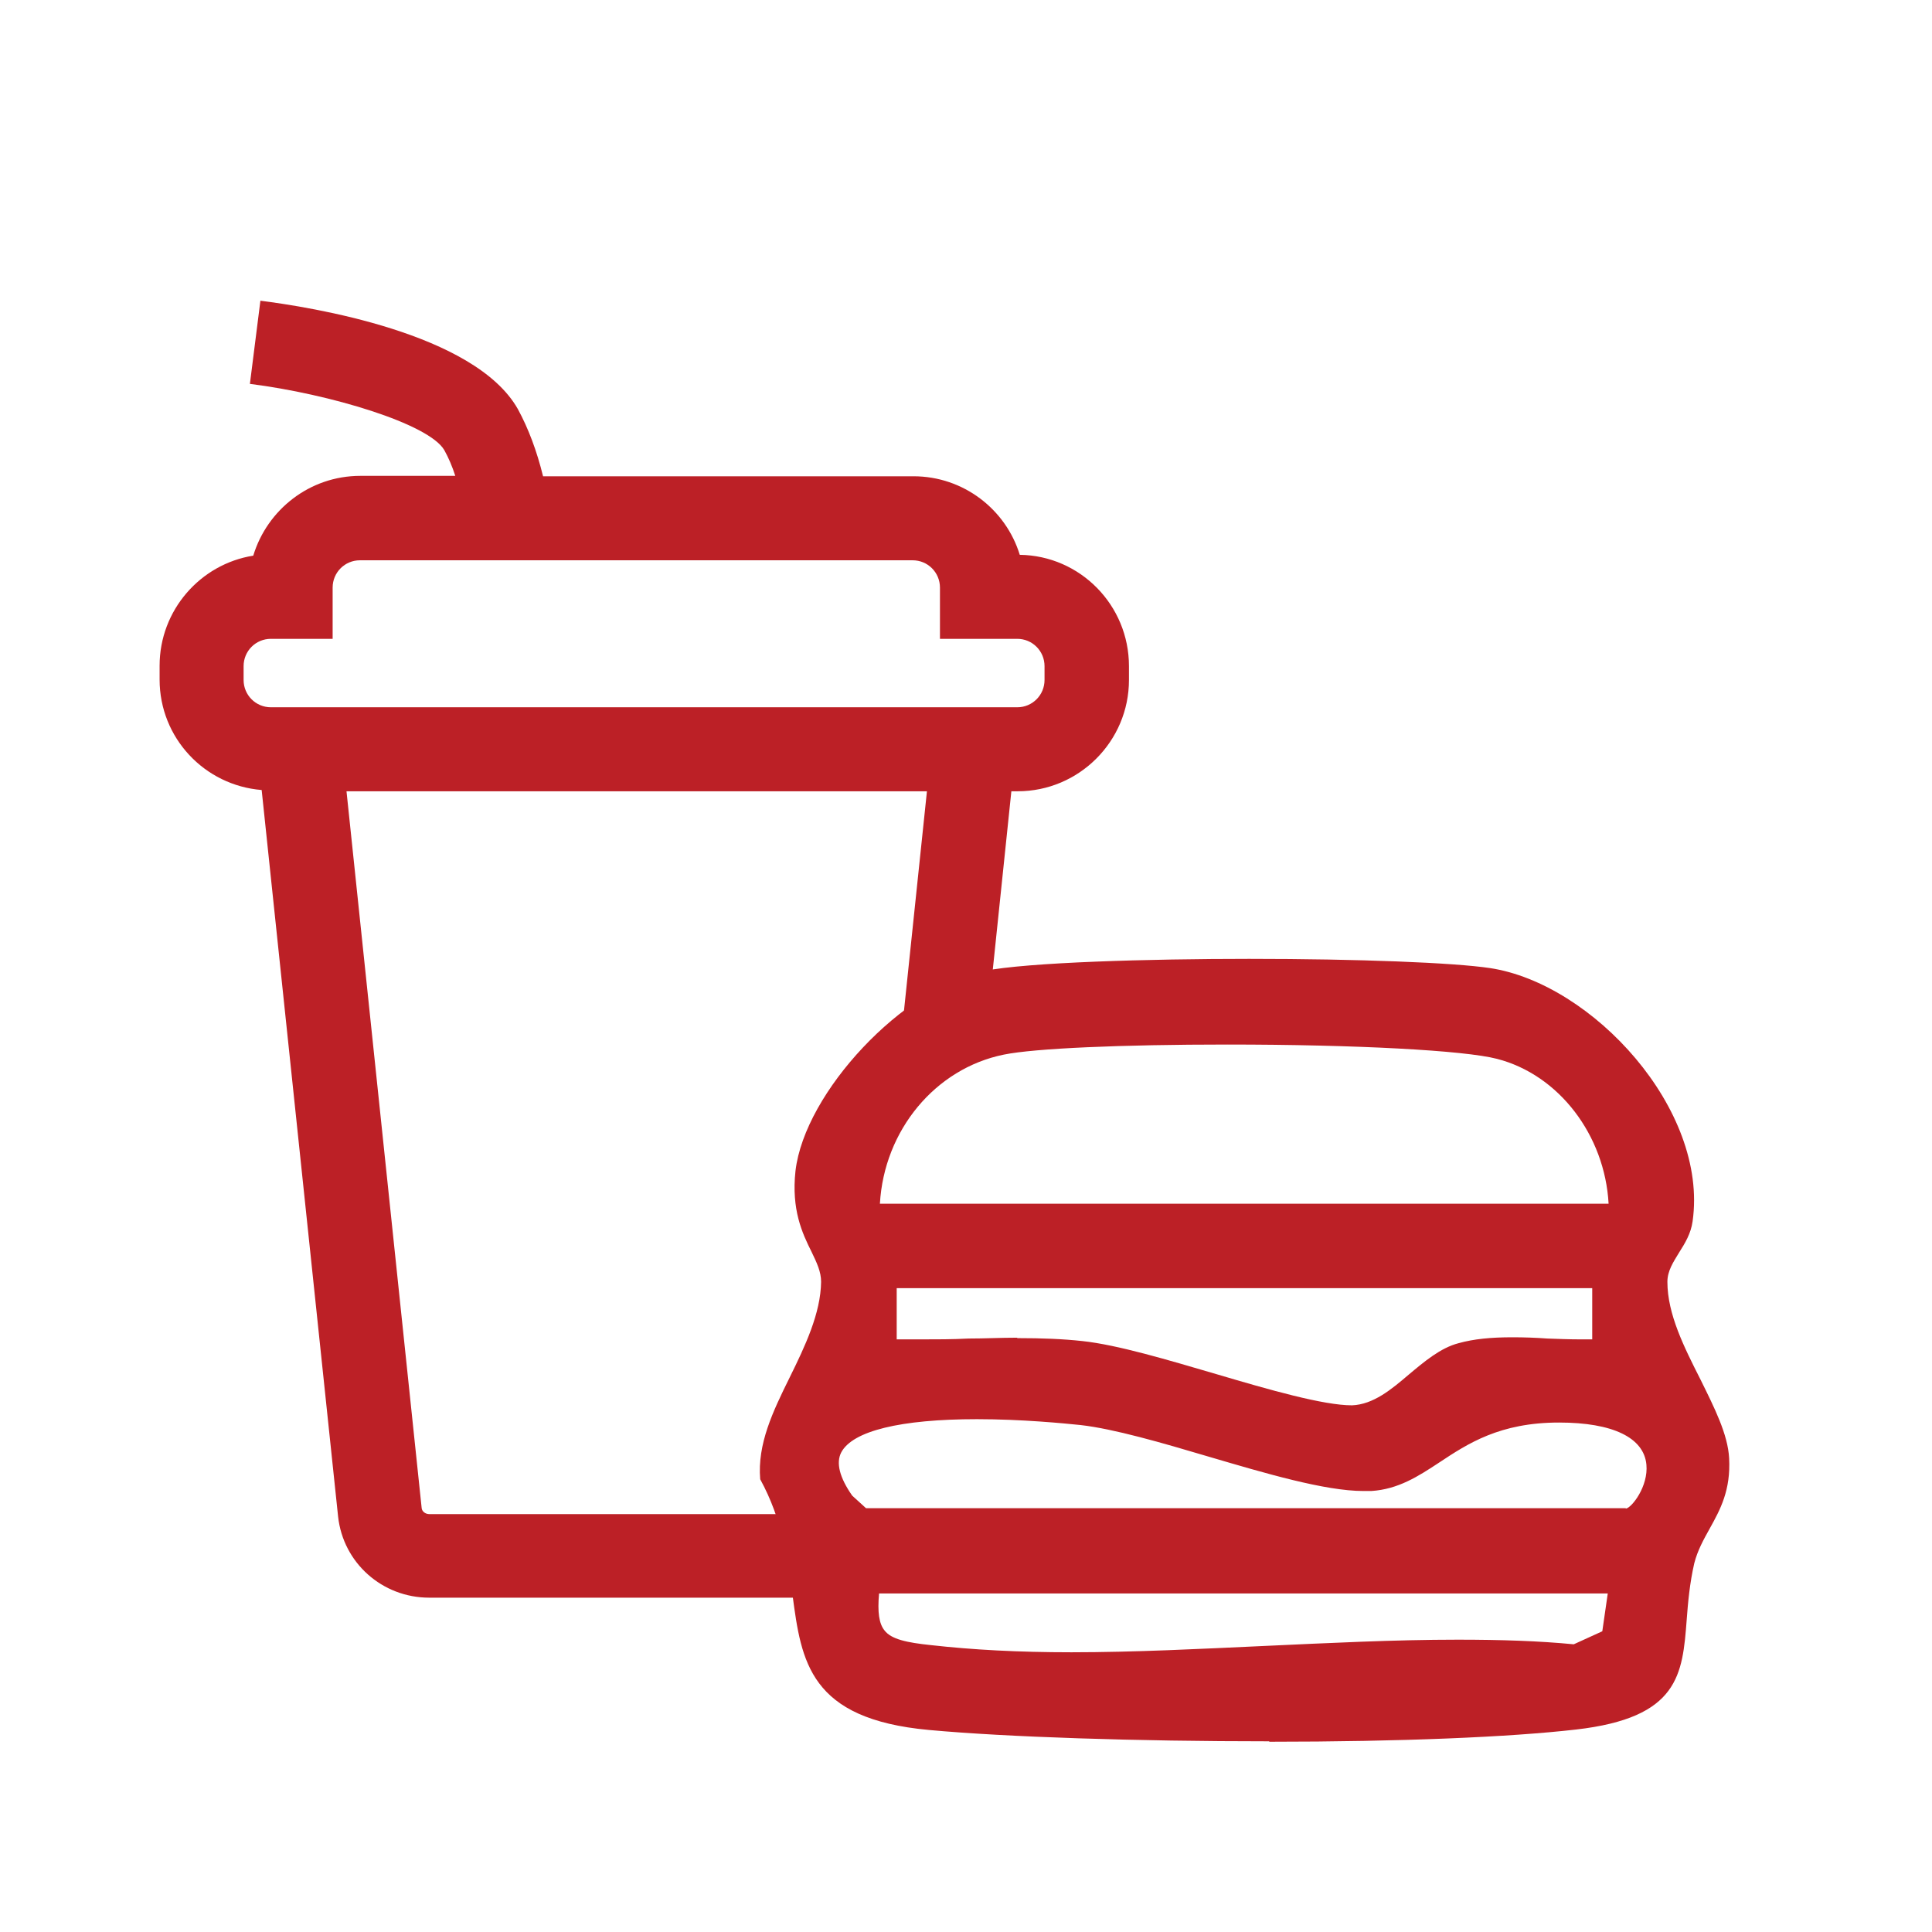 <?xml version="1.0" encoding="UTF-8"?>
<svg id="Layer_1" data-name="Layer 1" xmlns="http://www.w3.org/2000/svg" viewBox="0 0 46 46">
  <defs>
    <style>
      .cls-1 {
        fill: #bc2026;
      }
    </style>
  </defs>
  <path class="cls-1" d="M30.22,41.46c-3.15,0-6.25-.1-8.1-.27-2.85-.26-3.04-1.63-3.25-3.21-.11-.84-.24-1.79-.77-2.76-.07-.84.3-1.61.7-2.42.37-.75.74-1.53.75-2.28,0-.24-.1-.45-.23-.72-.22-.44-.48-1-.38-1.92.22-1.88,2.57-4.37,4.48-4.76,1.05-.21,3.95-.29,6.32-.29,2.61,0,4.87.09,5.74.22,2.43.37,5.2,3.36,4.82,6.03-.04.29-.18.52-.32.74-.14.23-.28.44-.28.7,0,.77.4,1.56.79,2.33.33.67.65,1.3.68,1.87.04.76-.21,1.22-.46,1.67-.15.27-.29.52-.37.83-.11.48-.15.94-.18,1.34-.1,1.31-.18,2.34-2.64,2.62-1.57.18-4.16.29-7.3.29ZM20.93,37.94c-.04.45,0,.72.13.88.16.21.53.29,1.11.35.98.11,2.07.17,3.34.17,1.49,0,3.06-.08,4.58-.15,1.53-.07,3.11-.15,4.62-.15,1.03,0,1.93.03,2.76.11l.68-.31.13-.9h-17.35ZM38.71,35.92c.14-.02.54-.53.49-1.05-.06-.64-.8-1-2.08-1-1.41,0-2.17.5-2.85.95-.5.33-.98.64-1.62.68-.06,0-.12,0-.19,0-.91,0-2.33-.42-3.69-.82-1.11-.33-2.25-.66-3.04-.75-.39-.04-1.4-.14-2.47-.14-1.82,0-2.96.28-3.23.79-.13.25-.04.6.26,1.03l.33.3h18.09ZM24.22,31.86c.6,0,1.09.02,1.55.07.84.09,2.04.45,3.2.79,1.25.37,2.54.74,3.22.74.51-.02.94-.38,1.35-.73.37-.31.76-.64,1.19-.75.36-.1.77-.14,1.28-.14.28,0,.56.01.83.03.27.01.54.02.8.02,0,0,.18,0,.27,0v-1.22h-16.56v1.22c.19,0,.38,0,.57,0,.38,0,.76,0,1.14-.02.38,0,.77-.02,1.16-.02ZM38.3,28.66c-.09-1.63-1.18-3.07-2.66-3.45-.77-.2-3.35-.34-6.42-.34-2.51,0-4.59.09-5.32.24-1.63.33-2.85,1.8-2.95,3.55h17.35Z"/>
  <path class="cls-1" d="M23.46,23.3c1.84-.38,10.05-.37,11.99-.07,2.42.37,5.01,3.3,4.66,5.8-.08.54-.61.88-.6,1.47,0,1.5,1.4,3.05,1.47,4.21s-.61,1.56-.82,2.44c-.48,2,.4,3.45-2.65,3.81-3.51.41-11.77.34-15.37.01-4.13-.38-2.3-3-3.86-5.87-.08-1.41,1.46-3.02,1.47-4.61,0-.73-.78-1.2-.61-2.62.22-1.83,2.52-4.22,4.32-4.59ZM38.51,28.86c0-1.72-1.11-3.4-2.82-3.85s-10.08-.45-11.83-.1c-1.85.37-3.1,2.06-3.12,3.94h17.76ZM38.1,30.47h-16.95v1.61c1.52.07,3.07-.12,4.59.05,1.77.2,5.26,1.59,6.53,1.53.92-.05,1.65-1.26,2.5-1.48,1.06-.28,2.25-.02,3.34-.1v-1.61ZM20.54,36.12h18.17c.5,0,1.88-2.46-1.62-2.45-2.47,0-3.05,1.53-4.45,1.63-1.54.11-5.04-1.36-6.89-1.56-1.28-.14-7.52-.69-5.62,1.99l.42.39ZM38.51,37.74h-17.76c-.15,1.3.2,1.5,1.39,1.64,4.73.55,10.5-.45,15.36-.02l.83-.38.18-1.23Z"/>
  <path class="cls-1" d="M19.09,36.05h-8.87c-.09,0-.17-.06-.18-.14l-1.79-17.07h13.82l-.61,5.83c.63-.3,1.38-.55,2.09-.74l.53-5.09h.15c1.46,0,2.65-1.19,2.65-2.65v-.33c0-1.45-1.16-2.63-2.6-2.65-.33-1.08-1.34-1.87-2.53-1.87h-8.82c-.15-.61-.35-1.14-.6-1.6-1.03-1.82-4.95-2.43-6.13-2.58l-.25,1.98c1.9.24,4.27.95,4.63,1.58.1.18.19.39.26.61h-2.26c-1.21,0-2.22.81-2.55,1.9-1.26.2-2.23,1.3-2.23,2.62v.33c0,1.39,1.07,2.52,2.43,2.63l1.82,17.3c.12,1.1,1.05,1.93,2.17,1.93h9.31l-.43-2ZM6.45,16.84c-.36,0-.65-.29-.65-.65v-.33c0-.36.29-.65.65-.65h1.47v-1.22c0-.36.29-.65.65-.65h13.16c.36,0,.65.29.65.65v1.22h1.84c.36,0,.65.29.65.65v.33c0,.36-.29.65-.65.65H6.45Z"/>
</svg>